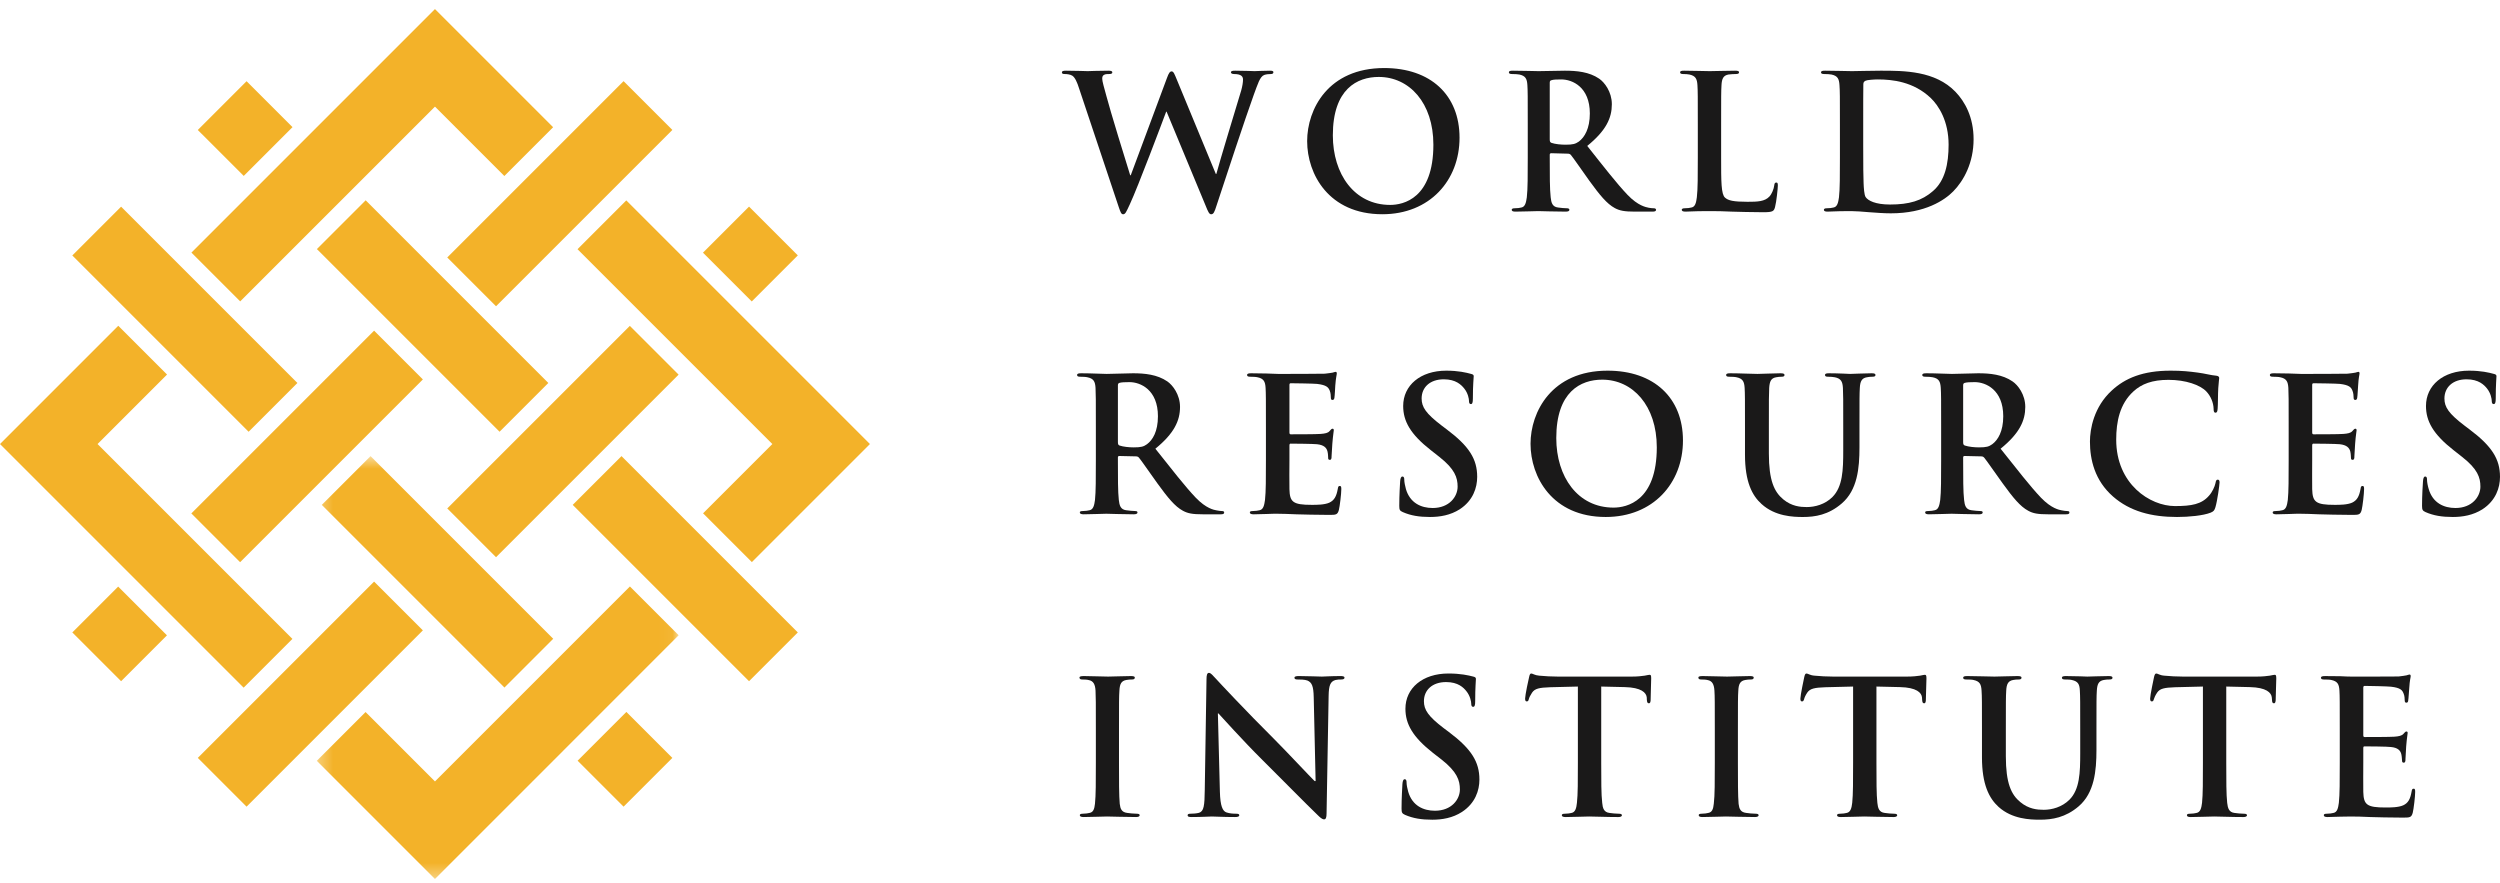 <svg width="184" height="65" viewBox="0 0 184 65" fill="none" xmlns="http://www.w3.org/2000/svg">
<path fill-rule="evenodd" clip-rule="evenodd" d="M18.147 5.977L14.557 9.567L17.939 12.948L21.529 9.358L18.147 5.977Z" fill="#F3B229"/>
<path fill-rule="evenodd" clip-rule="evenodd" d="M42.151 37.16L55.129 50.137L58.719 46.548L45.742 33.57L42.151 37.16Z" fill="#F3B229"/>
<path fill-rule="evenodd" clip-rule="evenodd" d="M14.089 18.592L17.678 22.182L32.013 7.848L37.119 12.954L40.709 9.364L32.013 0.668L14.089 18.592Z" fill="#F3B229"/>
<path fill-rule="evenodd" clip-rule="evenodd" d="M51.739 18.597L55.329 22.187L58.719 18.797L55.129 15.207L51.739 18.597Z" fill="#F3B229"/>
<path fill-rule="evenodd" clip-rule="evenodd" d="M14.557 55.781L18.146 59.371L31.123 46.395L27.533 42.805L14.557 55.781Z" fill="#F3B229"/>
<path fill-rule="evenodd" clip-rule="evenodd" d="M32.918 37.421L36.508 41.011L49.945 27.574L46.355 23.984L32.918 37.421Z" fill="#F3B229"/>
<path fill-rule="evenodd" clip-rule="evenodd" d="M42.505 18.34L56.846 32.681L51.746 37.781L55.336 41.37L64.026 32.681L46.094 14.75L42.505 18.34Z" fill="#F3B229"/>
<path fill-rule="evenodd" clip-rule="evenodd" d="M5.322 46.547L8.912 50.137L12.287 46.761L8.697 43.172L5.322 46.547Z" fill="#F3B229"/>
<path fill-rule="evenodd" clip-rule="evenodd" d="M32.918 18.95L36.508 22.54L49.486 9.563L45.895 5.973L32.918 18.95Z" fill="#F3B229"/>
<path fill-rule="evenodd" clip-rule="evenodd" d="M0 32.681L17.931 50.612L21.521 47.022L7.18 32.681L12.294 27.567L8.704 23.977L0 32.681Z" fill="#F3B229"/>
<path fill-rule="evenodd" clip-rule="evenodd" d="M23.323 18.332L36.767 31.776L40.356 28.186L26.913 14.742L23.323 18.332Z" fill="#F3B229"/>
<path fill-rule="evenodd" clip-rule="evenodd" d="M42.512 55.989L45.895 59.371L49.485 55.782L46.102 52.398L42.512 55.989Z" fill="#F3B229"/>
<path fill-rule="evenodd" clip-rule="evenodd" d="M5.322 18.801L18.298 31.777L21.889 28.187L8.912 15.211L5.322 18.801Z" fill="#F3B229"/>
<mask id="mask0_3817_4283" style="mask-type:luminance" maskUnits="userSpaceOnUse" x="23" y="33" width="27" height="32">
<path fill-rule="evenodd" clip-rule="evenodd" d="M23.316 33.57H49.951V64.667H23.316V33.57Z" fill="white"/>
</mask>
<g mask="url(#mask0_3817_4283)">
<path fill-rule="evenodd" clip-rule="evenodd" d="M23.684 37.16L37.127 50.604L40.717 47.014L27.273 33.57L23.684 37.16Z" fill="#F3B229"/>
<path fill-rule="evenodd" clip-rule="evenodd" d="M32.013 57.513L26.906 52.406L23.316 55.996L32.013 64.693L49.951 46.754L46.362 43.164L32.013 57.513Z" fill="#F3B229"/>
</g>
<path fill-rule="evenodd" clip-rule="evenodd" d="M14.082 37.787L17.672 41.377L31.123 27.926L27.533 24.336L14.082 37.787Z" fill="#F3B229"/>
<path fill-rule="evenodd" clip-rule="evenodd" d="M79.432 6.541C79.274 6.036 79.12 5.705 78.925 5.573C78.777 5.471 78.501 5.449 78.381 5.449C78.24 5.449 78.156 5.435 78.156 5.323C78.156 5.227 78.272 5.203 78.458 5.203C79.176 5.203 79.929 5.236 80.055 5.236C80.18 5.236 80.784 5.203 81.579 5.203C81.766 5.203 81.866 5.236 81.866 5.323C81.866 5.435 81.753 5.449 81.617 5.449C81.509 5.449 81.373 5.449 81.277 5.499C81.152 5.557 81.124 5.651 81.124 5.799C81.124 5.983 81.261 6.448 81.429 7.061C81.66 7.971 82.935 12.134 83.183 12.901H83.223L85.885 5.749C86.023 5.36 86.115 5.254 86.231 5.254C86.381 5.254 86.448 5.463 86.632 5.904L89.484 12.802H89.523C89.768 11.883 90.87 8.258 91.354 6.654C91.442 6.34 91.486 6.052 91.486 5.855C91.486 5.639 91.365 5.449 90.827 5.449C90.693 5.449 90.597 5.403 90.597 5.323C90.597 5.227 90.701 5.203 90.913 5.203C91.638 5.203 92.214 5.236 92.338 5.236C92.431 5.236 93.024 5.203 93.477 5.203C93.626 5.203 93.723 5.227 93.723 5.31C93.723 5.403 93.66 5.449 93.535 5.449C93.395 5.449 93.204 5.463 93.053 5.515C92.721 5.639 92.575 6.186 92.279 6.973C91.655 8.7 90.213 13.065 89.54 15.123C89.388 15.604 89.319 15.77 89.139 15.77C88.999 15.77 88.921 15.604 88.715 15.091L85.861 8.218H85.831C85.572 8.919 83.744 13.778 83.155 15.037C82.89 15.604 82.827 15.77 82.662 15.77C82.523 15.77 82.471 15.62 82.346 15.26L79.432 6.541Z" fill="#1A1919"/>
<path fill-rule="evenodd" clip-rule="evenodd" d="M105.497 10.648C105.497 7.572 103.727 5.663 101.476 5.663C99.898 5.663 98.097 6.539 98.097 9.96C98.097 12.816 99.682 15.082 102.316 15.082C103.279 15.082 105.497 14.616 105.497 10.648ZM96.206 10.388C96.206 8.038 97.754 5.008 101.876 5.008C105.293 5.008 107.422 6.992 107.422 10.139C107.422 13.284 105.221 15.768 101.74 15.768C97.798 15.768 96.206 12.816 96.206 10.388Z" fill="#1A1919"/>
<path fill-rule="evenodd" clip-rule="evenodd" d="M114.061 10.265C114.061 10.418 114.089 10.468 114.184 10.514C114.467 10.61 114.887 10.65 115.228 10.65C115.773 10.65 115.954 10.592 116.205 10.418C116.615 10.113 117.012 9.478 117.012 8.35C117.012 6.406 115.728 5.846 114.911 5.846C114.568 5.846 114.322 5.855 114.184 5.904C114.089 5.929 114.061 5.983 114.061 6.092V10.265ZM112.443 9.181C112.443 7.096 112.443 6.707 112.416 6.272C112.389 5.799 112.278 5.583 111.827 5.485C111.712 5.463 111.486 5.449 111.289 5.449C111.138 5.449 111.053 5.416 111.053 5.323C111.053 5.227 111.151 5.203 111.353 5.203C112.087 5.203 112.952 5.236 113.24 5.236C113.704 5.236 114.747 5.203 115.171 5.203C116.038 5.203 116.962 5.286 117.698 5.79C118.086 6.052 118.632 6.755 118.632 7.67C118.632 8.688 118.208 9.613 116.821 10.74C118.043 12.282 118.989 13.505 119.798 14.353C120.566 15.148 121.13 15.243 121.34 15.289C121.487 15.318 121.614 15.328 121.72 15.328C121.832 15.328 121.886 15.377 121.886 15.442C121.886 15.544 121.792 15.576 121.623 15.576H120.322C119.551 15.576 119.207 15.504 118.856 15.318C118.264 15 117.738 14.353 116.973 13.299C116.424 12.54 115.797 11.611 115.611 11.398C115.548 11.324 115.464 11.309 115.367 11.309L114.172 11.277C114.106 11.277 114.061 11.309 114.061 11.386V11.584C114.061 12.858 114.061 13.941 114.13 14.52C114.172 14.915 114.25 15.222 114.668 15.272C114.875 15.305 115.171 15.328 115.335 15.328C115.447 15.328 115.508 15.377 115.508 15.442C115.508 15.537 115.41 15.576 115.228 15.576C114.433 15.576 113.418 15.537 113.213 15.537C112.952 15.537 112.087 15.576 111.537 15.576C111.353 15.576 111.262 15.537 111.262 15.442C111.262 15.377 111.316 15.328 111.486 15.328C111.689 15.328 111.852 15.305 111.976 15.272C112.249 15.222 112.319 14.915 112.374 14.52C112.443 13.941 112.443 12.858 112.443 11.598V9.181Z" fill="#1A1919"/>
<path fill-rule="evenodd" clip-rule="evenodd" d="M126.675 11.598C126.675 13.35 126.675 14.299 126.962 14.546C127.195 14.755 127.555 14.852 128.621 14.852C129.35 14.852 129.887 14.834 130.23 14.463C130.399 14.287 130.56 13.898 130.584 13.644C130.599 13.519 130.623 13.434 130.734 13.434C130.836 13.434 130.849 13.505 130.849 13.665C130.849 13.822 130.75 14.852 130.642 15.243C130.56 15.544 130.487 15.62 129.774 15.62C128.789 15.62 128.077 15.588 127.457 15.576C126.838 15.544 126.345 15.537 125.781 15.537C125.633 15.537 125.324 15.537 124.998 15.544C124.684 15.544 124.329 15.576 124.057 15.576C123.876 15.576 123.776 15.537 123.776 15.442C123.776 15.377 123.838 15.328 123.995 15.328C124.205 15.328 124.367 15.305 124.492 15.272C124.772 15.222 124.836 14.915 124.888 14.52C124.959 13.941 124.959 12.858 124.959 11.598V9.181C124.959 7.096 124.959 6.707 124.932 6.272C124.904 5.799 124.791 5.583 124.343 5.485C124.236 5.463 124.063 5.449 123.887 5.449C123.736 5.449 123.654 5.416 123.654 5.323C123.654 5.227 123.752 5.203 123.954 5.203C124.602 5.203 125.465 5.236 125.837 5.236C126.167 5.236 127.17 5.203 127.703 5.203C127.896 5.203 127.995 5.227 127.995 5.323C127.995 5.416 127.91 5.449 127.745 5.449C127.596 5.449 127.379 5.463 127.209 5.485C126.838 5.557 126.725 5.79 126.702 6.272C126.675 6.707 126.675 7.096 126.675 9.181V11.598Z" fill="#1A1919"/>
<path fill-rule="evenodd" clip-rule="evenodd" d="M137.132 10.691C137.132 12.142 137.141 13.199 137.16 13.464C137.172 13.806 137.204 14.353 137.313 14.507C137.49 14.766 138.025 15.053 139.107 15.053C140.509 15.053 141.444 14.779 142.263 14.065C143.149 13.308 143.417 12.062 143.417 10.65C143.417 8.908 142.69 7.778 142.104 7.215C140.837 6.008 139.273 5.846 138.202 5.846C137.927 5.846 137.421 5.883 137.313 5.939C137.189 5.996 137.141 6.063 137.141 6.212C137.132 6.684 137.132 7.878 137.132 8.964V10.691ZM135.418 9.181C135.418 7.096 135.418 6.707 135.386 6.272C135.358 5.799 135.249 5.583 134.797 5.485C134.689 5.463 134.454 5.449 134.264 5.449C134.108 5.449 134.026 5.416 134.026 5.323C134.026 5.227 134.127 5.203 134.329 5.203C135.057 5.203 135.918 5.236 136.307 5.236C136.732 5.236 137.598 5.203 138.423 5.203C140.138 5.203 142.431 5.203 143.928 6.763C144.615 7.48 145.256 8.62 145.256 10.248C145.256 11.98 144.531 13.299 143.761 14.083C143.129 14.726 141.703 15.701 139.165 15.701C138.671 15.701 138.106 15.659 137.586 15.62C137.062 15.576 136.579 15.537 136.243 15.537C136.089 15.537 135.786 15.537 135.454 15.544C135.14 15.544 134.785 15.576 134.507 15.576C134.329 15.576 134.238 15.537 134.238 15.442C134.238 15.377 134.293 15.328 134.454 15.328C134.661 15.328 134.829 15.305 134.95 15.272C135.225 15.222 135.294 14.915 135.349 14.52C135.418 13.941 135.418 12.858 135.418 11.598V9.181Z" fill="#1A1919"/>
<path fill-rule="evenodd" clip-rule="evenodd" d="M82.278 32.54C82.278 32.695 82.306 32.751 82.398 32.791C82.686 32.886 83.103 32.927 83.441 32.927C83.994 32.927 84.172 32.87 84.417 32.695C84.833 32.389 85.224 31.763 85.224 30.636C85.224 28.685 83.938 28.124 83.129 28.124C82.786 28.124 82.536 28.137 82.398 28.177C82.306 28.207 82.278 28.256 82.278 28.368V32.54ZM80.655 31.46C80.655 29.372 80.655 28.985 80.631 28.549C80.603 28.084 80.495 27.862 80.034 27.768C79.928 27.739 79.696 27.728 79.506 27.728C79.357 27.728 79.273 27.7 79.273 27.598C79.273 27.503 79.365 27.473 79.577 27.473C80.299 27.473 81.163 27.52 81.454 27.52C81.917 27.52 82.958 27.473 83.391 27.473C84.249 27.473 85.175 27.563 85.916 28.072C86.297 28.332 86.85 29.031 86.85 29.95C86.85 30.962 86.419 31.898 85.035 33.025C86.257 34.561 87.204 35.784 88.013 36.636C88.78 37.429 89.343 37.529 89.549 37.565C89.704 37.593 89.823 37.613 89.936 37.613C90.04 37.613 90.1 37.647 90.1 37.717C90.1 37.83 90.004 37.853 89.84 37.853H88.534C87.76 37.853 87.424 37.787 87.064 37.593C86.475 37.277 85.954 36.636 85.185 35.576C84.637 34.825 84.007 33.889 83.828 33.686C83.76 33.599 83.673 33.588 83.575 33.588L82.389 33.561C82.319 33.561 82.277 33.588 82.277 33.668V33.864C82.277 35.138 82.277 36.22 82.345 36.798C82.389 37.194 82.47 37.498 82.881 37.553C83.087 37.582 83.391 37.613 83.551 37.613C83.663 37.613 83.719 37.647 83.719 37.717C83.719 37.811 83.619 37.853 83.441 37.853C82.646 37.853 81.632 37.811 81.428 37.811C81.163 37.811 80.299 37.853 79.754 37.853C79.577 37.853 79.474 37.811 79.474 37.717C79.474 37.647 79.532 37.613 79.696 37.613C79.903 37.613 80.069 37.582 80.195 37.553C80.467 37.498 80.537 37.194 80.591 36.798C80.655 36.22 80.655 35.138 80.655 33.872V31.46Z" fill="#1A1919"/>
<path fill-rule="evenodd" clip-rule="evenodd" d="M93.172 31.46C93.172 29.372 93.172 28.985 93.147 28.549C93.121 28.084 93.008 27.862 92.556 27.768C92.445 27.739 92.207 27.728 92.024 27.728C91.871 27.728 91.784 27.7 91.784 27.598C91.784 27.504 91.883 27.473 92.089 27.473C92.46 27.473 92.861 27.489 93.204 27.489C93.557 27.504 93.874 27.52 94.066 27.52C94.507 27.52 97.235 27.52 97.499 27.504C97.754 27.473 97.975 27.45 98.087 27.424C98.155 27.411 98.24 27.367 98.304 27.367C98.371 27.367 98.388 27.424 98.388 27.489C98.388 27.587 98.323 27.754 98.276 28.385C98.267 28.521 98.24 29.13 98.211 29.288C98.198 29.358 98.167 29.438 98.071 29.438C97.975 29.438 97.949 29.372 97.949 29.25C97.949 29.154 97.939 28.917 97.87 28.756C97.77 28.508 97.635 28.341 96.946 28.256C96.714 28.23 95.271 28.207 94.999 28.207C94.928 28.207 94.903 28.244 94.903 28.341V31.817C94.903 31.911 94.919 31.965 94.999 31.965C95.299 31.965 96.882 31.965 97.194 31.937C97.527 31.911 97.731 31.871 97.851 31.733C97.949 31.622 98.003 31.553 98.071 31.553C98.13 31.553 98.167 31.581 98.167 31.665C98.167 31.747 98.116 31.965 98.059 32.666C98.049 32.939 98.003 33.49 98.003 33.589C98.003 33.695 98.003 33.845 97.879 33.845C97.782 33.845 97.754 33.792 97.754 33.724C97.747 33.589 97.747 33.411 97.703 33.227C97.635 32.955 97.446 32.751 96.934 32.695C96.673 32.666 95.312 32.651 94.987 32.651C94.919 32.651 94.903 32.707 94.903 32.791V33.872C94.903 34.339 94.887 35.607 94.903 36.005C94.928 36.944 95.147 37.157 96.546 37.157C96.906 37.157 97.482 37.157 97.841 36.995C98.198 36.824 98.362 36.542 98.462 35.975C98.486 35.819 98.511 35.767 98.61 35.767C98.72 35.767 98.72 35.88 98.72 36.016C98.72 36.333 98.61 37.267 98.54 37.539C98.439 37.896 98.323 37.896 97.801 37.896C96.77 37.896 96.018 37.865 95.424 37.854C94.835 37.83 94.406 37.811 93.996 37.811C93.845 37.811 93.543 37.811 93.212 37.83C92.898 37.83 92.543 37.854 92.267 37.854C92.089 37.854 91.987 37.811 91.987 37.717C91.987 37.647 92.049 37.613 92.207 37.613C92.415 37.613 92.584 37.582 92.708 37.553C92.982 37.498 93.047 37.194 93.104 36.798C93.172 36.22 93.172 35.138 93.172 33.872V31.46Z" fill="#1A1919"/>
<path fill-rule="evenodd" clip-rule="evenodd" d="M103.25 37.692C103.025 37.592 102.986 37.527 102.986 37.224C102.986 36.466 103.037 35.645 103.05 35.427C103.066 35.218 103.109 35.073 103.217 35.073C103.342 35.073 103.354 35.195 103.354 35.303C103.354 35.478 103.412 35.766 103.478 36.004C103.779 37.018 104.592 37.389 105.445 37.389C106.675 37.389 107.281 36.546 107.281 35.817C107.281 35.146 107.071 34.52 105.936 33.627L105.305 33.13C103.795 31.952 103.274 30.987 103.274 29.88C103.274 28.367 104.536 27.281 106.447 27.281C107.335 27.281 107.912 27.422 108.27 27.519C108.395 27.551 108.465 27.586 108.465 27.683C108.465 27.86 108.404 28.255 108.404 29.329C108.404 29.633 108.362 29.741 108.256 29.741C108.156 29.741 108.117 29.659 108.117 29.497C108.117 29.371 108.053 28.944 107.763 28.588C107.554 28.331 107.159 27.917 106.262 27.917C105.248 27.917 104.632 28.507 104.632 29.329C104.632 29.963 104.953 30.438 106.09 31.309L106.47 31.596C108.136 32.844 108.721 33.79 108.721 35.097C108.721 35.889 108.421 36.842 107.436 37.483C106.751 37.92 105.982 38.05 105.248 38.05C104.456 38.05 103.839 37.95 103.25 37.692Z" fill="#1A1919"/>
<path fill-rule="evenodd" clip-rule="evenodd" d="M121.94 32.925C121.94 29.854 120.17 27.943 117.923 27.943C116.342 27.943 114.542 28.824 114.542 32.241C114.542 35.097 116.124 37.36 118.756 37.36C119.721 37.36 121.94 36.891 121.94 32.925ZM112.647 32.665C112.647 30.32 114.197 27.281 118.318 27.281C121.731 27.281 123.866 29.277 123.866 32.421C123.866 35.565 121.665 38.05 118.181 38.05C114.242 38.05 112.647 35.097 112.647 32.665Z" fill="#1A1919"/>
<path fill-rule="evenodd" clip-rule="evenodd" d="M128.431 31.46C128.431 29.372 128.431 28.985 128.405 28.549C128.377 28.084 128.266 27.862 127.812 27.768C127.703 27.739 127.467 27.728 127.276 27.728C127.123 27.728 127.043 27.7 127.043 27.598C127.043 27.503 127.138 27.473 127.347 27.473C128.072 27.473 128.936 27.52 129.35 27.52C129.677 27.52 130.547 27.473 131.036 27.473C131.245 27.473 131.34 27.503 131.34 27.598C131.34 27.7 131.257 27.728 131.121 27.728C130.968 27.728 130.884 27.739 130.72 27.768C130.347 27.832 130.245 28.072 130.213 28.549C130.189 28.985 130.189 29.372 130.189 31.46V33.381C130.189 35.368 130.583 36.208 131.257 36.76C131.874 37.267 132.509 37.32 132.971 37.32C133.576 37.32 134.32 37.129 134.869 36.579C135.623 35.819 135.662 34.588 135.662 33.173V31.46C135.662 29.372 135.662 28.985 135.639 28.549C135.61 28.084 135.499 27.862 135.047 27.768C134.937 27.739 134.705 27.728 134.548 27.728C134.401 27.728 134.32 27.7 134.32 27.598C134.32 27.503 134.412 27.473 134.611 27.473C135.304 27.473 136.167 27.52 136.167 27.52C136.353 27.52 137.213 27.473 137.749 27.473C137.945 27.473 138.035 27.503 138.035 27.598C138.035 27.7 137.957 27.728 137.789 27.728C137.64 27.728 137.553 27.739 137.397 27.768C137.024 27.832 136.908 28.072 136.883 28.549C136.857 28.985 136.857 29.372 136.857 31.46V32.927C136.857 34.453 136.709 36.067 135.551 37.056C134.578 37.896 133.592 38.051 132.694 38.051C131.974 38.051 130.651 38.006 129.652 37.097C128.949 36.467 128.431 35.452 128.431 33.464V31.46Z" fill="#1A1919"/>
<path fill-rule="evenodd" clip-rule="evenodd" d="M144.488 32.54C144.488 32.695 144.514 32.751 144.612 32.791C144.901 32.886 145.311 32.927 145.655 32.927C146.205 32.927 146.381 32.87 146.629 32.695C147.042 32.389 147.439 31.763 147.439 30.636C147.439 28.685 146.148 28.124 145.339 28.124C144.995 28.124 144.752 28.137 144.612 28.177C144.514 28.207 144.488 28.256 144.488 28.368V32.54ZM142.868 31.46C142.868 29.372 142.868 28.985 142.84 28.549C142.811 28.084 142.705 27.862 142.251 27.768C142.136 27.739 141.907 27.728 141.716 27.728C141.566 27.728 141.478 27.7 141.478 27.598C141.478 27.503 141.574 27.473 141.786 27.473C142.507 27.473 143.376 27.52 143.663 27.52C144.134 27.52 145.173 27.473 145.6 27.473C146.464 27.473 147.386 27.563 148.122 28.072C148.512 28.332 149.06 29.031 149.06 29.95C149.06 30.962 148.635 31.898 147.244 33.025C148.467 34.561 149.413 35.784 150.221 36.636C150.99 37.429 151.556 37.529 151.76 37.565C151.912 37.593 152.038 37.613 152.146 37.613C152.256 37.613 152.31 37.647 152.31 37.717C152.31 37.83 152.216 37.853 152.046 37.853H150.746C149.981 37.853 149.632 37.787 149.28 37.593C148.688 37.277 148.163 36.636 147.397 35.576C146.846 34.825 146.217 33.889 146.038 33.686C145.968 33.599 145.884 33.588 145.791 33.588L144.602 33.561C144.531 33.561 144.488 33.588 144.488 33.668V33.864C144.488 35.138 144.488 36.22 144.558 36.798C144.602 37.194 144.678 37.498 145.095 37.553C145.297 37.582 145.6 37.613 145.764 37.613C145.873 37.613 145.927 37.647 145.927 37.717C145.927 37.811 145.831 37.853 145.655 37.853C144.859 37.853 143.841 37.811 143.637 37.811C143.376 37.811 142.507 37.853 141.963 37.853C141.786 37.853 141.69 37.811 141.69 37.717C141.69 37.647 141.74 37.613 141.907 37.613C142.115 37.613 142.279 37.582 142.4 37.553C142.675 37.498 142.743 37.194 142.8 36.798C142.868 36.22 142.868 35.138 142.868 33.872V31.46Z" fill="#1A1919"/>
<path fill-rule="evenodd" clip-rule="evenodd" d="M155.521 36.546C154.172 35.366 153.82 33.831 153.82 32.501C153.82 31.571 154.108 29.949 155.429 28.739C156.41 27.831 157.716 27.281 159.762 27.281C160.612 27.281 161.123 27.34 161.752 27.422C162.275 27.488 162.715 27.619 163.127 27.653C163.274 27.669 163.333 27.738 163.333 27.823C163.333 27.933 163.291 28.09 163.264 28.572C163.235 29.03 163.247 29.784 163.22 30.055C163.207 30.262 163.179 30.374 163.055 30.374C162.947 30.374 162.921 30.262 162.921 30.069C162.905 29.644 162.726 29.171 162.385 28.81C161.933 28.331 160.864 27.957 159.599 27.957C158.405 27.957 157.62 28.255 157.018 28.81C156.015 29.726 155.753 31.029 155.753 32.361C155.753 35.629 158.241 37.247 160.079 37.247C161.297 37.247 162.039 37.115 162.586 36.479C162.823 36.218 163.003 35.817 163.055 35.575C163.096 35.353 163.127 35.303 163.235 35.303C163.333 35.303 163.359 35.396 163.359 35.509C163.359 35.669 163.196 36.867 163.055 37.332C162.982 37.564 162.932 37.637 162.703 37.732C162.15 37.95 161.106 38.05 160.228 38.05C158.349 38.05 156.77 37.637 155.521 36.546Z" fill="#1A1919"/>
<path fill-rule="evenodd" clip-rule="evenodd" d="M168.446 31.46C168.446 29.372 168.446 28.985 168.423 28.549C168.395 28.084 168.282 27.862 167.831 27.768C167.722 27.739 167.49 27.728 167.296 27.728C167.145 27.728 167.061 27.7 167.061 27.598C167.061 27.504 167.158 27.473 167.357 27.473C167.738 27.473 168.131 27.489 168.475 27.489C168.838 27.504 169.152 27.52 169.342 27.52C169.781 27.52 172.511 27.52 172.774 27.504C173.033 27.473 173.252 27.45 173.362 27.424C173.434 27.411 173.521 27.367 173.577 27.367C173.653 27.367 173.661 27.424 173.661 27.489C173.661 27.587 173.593 27.754 173.557 28.385C173.542 28.521 173.521 29.13 173.489 29.288C173.474 29.358 173.446 29.438 173.353 29.438C173.252 29.438 173.225 29.372 173.225 29.25C173.225 29.154 173.213 28.917 173.141 28.756C173.047 28.508 172.909 28.341 172.224 28.256C171.992 28.23 170.547 28.207 170.277 28.207C170.205 28.207 170.177 28.244 170.177 28.341V31.817C170.177 31.911 170.197 31.965 170.277 31.965C170.574 31.965 172.16 31.965 172.472 31.937C172.801 31.911 173.004 31.871 173.129 31.733C173.225 31.622 173.282 31.553 173.353 31.553C173.402 31.553 173.446 31.581 173.446 31.665C173.446 31.747 173.39 31.965 173.337 32.666C173.319 32.939 173.282 33.49 173.282 33.589C173.282 33.695 173.282 33.845 173.156 33.845C173.063 33.845 173.033 33.792 173.033 33.724C173.023 33.589 173.023 33.411 172.981 33.227C172.909 32.955 172.716 32.751 172.208 32.695C171.948 32.666 170.589 32.651 170.266 32.651C170.197 32.651 170.177 32.707 170.177 32.791V33.872C170.177 34.339 170.167 35.607 170.177 36.005C170.205 36.944 170.43 37.157 171.825 37.157C172.184 37.157 172.759 37.157 173.117 36.995C173.474 36.824 173.638 36.542 173.738 35.975C173.757 35.819 173.79 35.767 173.887 35.767C173.996 35.767 173.996 35.88 173.996 36.016C173.996 36.333 173.887 37.267 173.818 37.539C173.721 37.896 173.593 37.896 173.076 37.896C172.05 37.896 171.294 37.865 170.702 37.854C170.108 37.83 169.684 37.811 169.28 37.811C169.124 37.811 168.821 37.811 168.494 37.83C168.174 37.83 167.818 37.854 167.544 37.854C167.357 37.854 167.269 37.811 167.269 37.717C167.269 37.647 167.326 37.613 167.49 37.613C167.698 37.613 167.861 37.582 167.983 37.553C168.258 37.498 168.327 37.194 168.382 36.798C168.446 36.22 168.446 35.138 168.446 33.872V31.46Z" fill="#1A1919"/>
<path fill-rule="evenodd" clip-rule="evenodd" d="M178.524 37.692C178.307 37.592 178.262 37.527 178.262 37.224C178.262 36.466 178.315 35.645 178.332 35.427C178.348 35.218 178.383 35.073 178.492 35.073C178.62 35.073 178.628 35.195 178.628 35.303C178.628 35.478 178.682 35.766 178.756 36.004C179.055 37.018 179.87 37.389 180.719 37.389C181.95 37.389 182.558 36.546 182.558 35.817C182.558 35.146 182.352 34.52 181.211 33.627L180.58 33.13C179.071 31.952 178.552 30.987 178.552 29.88C178.552 28.367 179.813 27.281 181.721 27.281C182.613 27.281 183.194 27.422 183.547 27.519C183.671 27.551 183.74 27.586 183.74 27.683C183.74 27.86 183.687 28.255 183.687 29.329C183.687 29.633 183.643 29.741 183.531 29.741C183.438 29.741 183.392 29.659 183.392 29.497C183.392 29.371 183.327 28.944 183.04 28.588C182.832 28.331 182.433 27.917 181.538 27.917C180.527 27.917 179.91 28.507 179.91 29.329C179.91 29.963 180.227 30.438 181.367 31.309L181.747 31.596C183.41 32.844 184 33.79 184 35.097C184 35.889 183.695 36.842 182.709 37.483C182.02 37.92 181.252 38.05 180.527 38.05C179.73 38.05 179.112 37.95 178.524 37.692Z" fill="#1A1919"/>
<path fill-rule="evenodd" clip-rule="evenodd" d="M80.655 53.738C80.655 51.655 80.655 51.271 80.631 50.829C80.603 50.36 80.467 50.129 80.162 50.06C80.014 50.017 79.828 50.011 79.665 50.011C79.532 50.011 79.449 49.98 79.449 49.863C79.449 49.788 79.561 49.758 79.774 49.758C80.299 49.758 81.163 49.797 81.56 49.797C81.905 49.797 82.716 49.758 83.239 49.758C83.415 49.758 83.523 49.788 83.523 49.863C83.523 49.98 83.441 50.011 83.302 50.011C83.171 50.011 83.058 50.017 82.89 50.047C82.522 50.116 82.413 50.348 82.389 50.829C82.358 51.271 82.358 51.655 82.358 53.738V56.152C82.358 57.485 82.358 58.57 82.413 59.164C82.457 59.533 82.552 59.777 82.958 59.83C83.154 59.859 83.455 59.889 83.663 59.889C83.814 59.889 83.88 59.93 83.88 60C83.88 60.094 83.773 60.134 83.619 60.134C82.716 60.134 81.849 60.094 81.478 60.094C81.163 60.094 80.299 60.134 79.754 60.134C79.578 60.134 79.474 60.094 79.474 60C79.474 59.93 79.532 59.889 79.696 59.889C79.903 59.889 80.069 59.859 80.195 59.83C80.467 59.777 80.547 59.55 80.591 59.148C80.655 58.57 80.655 57.485 80.655 56.152V53.738Z" fill="#1A1919"/>
<path fill-rule="evenodd" clip-rule="evenodd" d="M89.784 58.271C89.812 59.34 89.989 59.697 90.265 59.793C90.497 59.873 90.758 59.889 90.978 59.889C91.132 59.889 91.21 59.916 91.21 60C91.21 60.106 91.09 60.134 90.897 60.134C90.004 60.134 89.45 60.094 89.194 60.094C89.071 60.094 88.427 60.134 87.71 60.134C87.536 60.134 87.409 60.124 87.409 60C87.409 59.916 87.489 59.889 87.625 59.889C87.806 59.889 88.054 59.873 88.246 59.823C88.607 59.712 88.657 59.308 88.671 58.12L88.799 49.99C88.799 49.715 88.835 49.523 88.975 49.523C89.123 49.523 89.247 49.703 89.484 49.947C89.644 50.129 91.735 52.366 93.738 54.356C94.673 55.291 96.522 57.269 96.753 57.485H96.829L96.69 51.322C96.674 50.481 96.547 50.224 96.221 50.085C96.019 50.011 95.685 50.011 95.496 50.011C95.332 50.011 95.272 49.965 95.272 49.881C95.272 49.768 95.428 49.758 95.633 49.758C96.348 49.758 97.006 49.797 97.294 49.797C97.446 49.797 97.965 49.758 98.636 49.758C98.815 49.758 98.955 49.768 98.955 49.881C98.955 49.965 98.872 50.011 98.704 50.011C98.568 50.011 98.462 50.011 98.292 50.047C97.907 50.16 97.802 50.445 97.787 51.214L97.635 59.873C97.635 60.175 97.579 60.305 97.455 60.305C97.306 60.305 97.14 60.147 96.991 60C96.127 59.173 94.368 57.376 92.941 55.962C91.443 54.477 89.92 52.764 89.672 52.504H89.636L89.784 58.271Z" fill="#1A1919"/>
<path fill-rule="evenodd" clip-rule="evenodd" d="M103.413 59.975C103.191 59.874 103.154 59.806 103.154 59.506C103.154 58.752 103.206 57.928 103.218 57.706C103.234 57.504 103.274 57.351 103.383 57.351C103.506 57.351 103.523 57.474 103.523 57.587C103.523 57.759 103.577 58.048 103.647 58.281C103.947 59.297 104.757 59.67 105.61 59.67C106.839 59.67 107.448 58.834 107.448 58.104C107.448 57.435 107.239 56.803 106.103 55.907L105.469 55.415C103.959 54.23 103.439 53.274 103.439 52.162C103.439 50.65 104.698 49.57 106.607 49.57C107.501 49.57 108.077 49.704 108.435 49.797C108.56 49.829 108.627 49.864 108.627 49.966C108.627 50.148 108.574 50.542 108.574 51.609C108.574 51.912 108.533 52.023 108.421 52.023C108.325 52.023 108.281 51.944 108.281 51.775C108.281 51.656 108.215 51.229 107.929 50.875C107.72 50.609 107.32 50.2 106.432 50.2C105.416 50.2 104.801 50.79 104.801 51.609C104.801 52.243 105.117 52.721 106.254 53.589L106.638 53.876C108.297 55.123 108.885 56.074 108.885 57.377C108.885 58.171 108.582 59.12 107.596 59.762C106.915 60.202 106.142 60.331 105.416 60.331C104.62 60.331 103.999 60.23 103.413 59.975Z" fill="#1A1919"/>
<path fill-rule="evenodd" clip-rule="evenodd" d="M116.132 50.53L114.088 50.581C113.287 50.609 112.966 50.676 112.758 50.981C112.621 51.188 112.546 51.35 112.521 51.458C112.496 51.571 112.455 51.625 112.373 51.625C112.278 51.625 112.248 51.558 112.248 51.407C112.248 51.188 112.507 49.94 112.543 49.829C112.582 49.644 112.621 49.57 112.699 49.57C112.811 49.57 112.951 49.704 113.287 49.729C113.689 49.769 114.209 49.797 114.662 49.797H120.102C120.538 49.797 120.839 49.758 121.045 49.729C121.252 49.688 121.362 49.665 121.419 49.665C121.516 49.665 121.527 49.744 121.527 49.948C121.527 50.239 121.486 51.188 121.486 51.543C121.473 51.683 121.447 51.763 121.362 51.763C121.252 51.763 121.222 51.691 121.207 51.494L121.202 51.337C121.171 50.981 120.801 50.598 119.58 50.571L117.85 50.53V56.153C117.85 57.417 117.85 58.5 117.923 59.091C117.958 59.478 118.042 59.778 118.452 59.831C118.645 59.86 118.947 59.89 119.152 59.89C119.303 59.89 119.372 59.931 119.372 60.001C119.372 60.094 119.261 60.135 119.112 60.135C118.207 60.135 117.345 60.094 116.961 60.094C116.641 60.094 115.772 60.135 115.228 60.135C115.05 60.135 114.949 60.094 114.949 60.001C114.949 59.931 115.009 59.89 115.17 59.89C115.383 59.89 115.547 59.86 115.666 59.831C115.945 59.778 116.023 59.478 116.063 59.082C116.132 58.5 116.132 57.417 116.132 56.153V50.53Z" fill="#1A1919"/>
<path fill-rule="evenodd" clip-rule="evenodd" d="M126.21 53.738C126.21 51.655 126.21 51.271 126.182 50.829C126.154 50.36 126.013 50.129 125.716 50.06C125.565 50.017 125.387 50.011 125.216 50.011C125.081 50.011 124.998 49.98 124.998 49.863C124.998 49.788 125.108 49.758 125.324 49.758C125.85 49.758 126.719 49.797 127.115 49.797C127.457 49.797 128.267 49.758 128.789 49.758C128.966 49.758 129.075 49.788 129.075 49.863C129.075 49.98 128.992 50.011 128.857 50.011C128.721 50.011 128.614 50.017 128.447 50.047C128.077 50.116 127.961 50.348 127.94 50.829C127.91 51.271 127.91 51.655 127.91 53.738V56.152C127.91 57.485 127.91 58.57 127.961 59.164C128.008 59.533 128.1 59.777 128.517 59.83C128.703 59.859 129.008 59.889 129.218 59.889C129.367 59.889 129.434 59.93 129.434 60C129.434 60.094 129.318 60.134 129.169 60.134C128.267 60.134 127.401 60.094 127.029 60.094C126.719 60.094 125.85 60.134 125.3 60.134C125.121 60.134 125.025 60.094 125.025 60C125.025 59.93 125.081 59.889 125.246 59.889C125.452 59.889 125.617 59.859 125.737 59.83C126.013 59.777 126.095 59.55 126.136 59.148C126.21 58.57 126.21 57.485 126.21 56.152V53.738Z" fill="#1A1919"/>
<path fill-rule="evenodd" clip-rule="evenodd" d="M136.388 50.53L134.347 50.581C133.551 50.609 133.22 50.676 133.011 50.981C132.876 51.188 132.805 51.35 132.783 51.458C132.75 51.571 132.71 51.625 132.631 51.625C132.53 51.625 132.509 51.558 132.509 51.407C132.509 51.188 132.766 49.94 132.794 49.829C132.837 49.644 132.876 49.57 132.96 49.57C133.069 49.57 133.207 49.704 133.551 49.729C133.95 49.769 134.469 49.797 134.921 49.797H140.357C140.797 49.797 141.098 49.758 141.31 49.729C141.51 49.688 141.623 49.665 141.674 49.665C141.77 49.665 141.787 49.744 141.787 49.948C141.787 50.239 141.742 51.188 141.742 51.543C141.731 51.683 141.703 51.763 141.623 51.763C141.51 51.763 141.484 51.691 141.468 51.494L141.459 51.337C141.431 50.981 141.056 50.598 139.84 50.571L138.106 50.53V56.153C138.106 57.417 138.106 58.5 138.174 59.091C138.215 59.478 138.297 59.778 138.71 59.831C138.904 59.86 139.203 59.89 139.407 59.89C139.564 59.89 139.633 59.931 139.633 60.001C139.633 60.094 139.521 60.135 139.367 60.135C138.465 60.135 137.598 60.094 137.21 60.094C136.9 60.094 136.035 60.135 135.482 60.135C135.304 60.135 135.206 60.094 135.206 60.001C135.206 59.931 135.266 59.89 135.428 59.89C135.635 59.89 135.799 59.86 135.918 59.831C136.198 59.778 136.279 59.478 136.324 59.082C136.388 58.5 136.388 57.417 136.388 56.153V50.53Z" fill="#1A1919"/>
<path fill-rule="evenodd" clip-rule="evenodd" d="M145.873 53.738C145.873 51.655 145.873 51.271 145.843 50.829C145.816 50.36 145.709 50.147 145.256 50.047C145.141 50.017 144.914 50.011 144.723 50.011C144.574 50.011 144.488 49.98 144.488 49.881C144.488 49.788 144.582 49.758 144.791 49.758C145.515 49.758 146.381 49.797 146.793 49.797C147.122 49.797 147.983 49.758 148.482 49.758C148.688 49.758 148.784 49.788 148.784 49.881C148.784 49.98 148.7 50.011 148.563 50.011C148.416 50.011 148.327 50.017 148.163 50.047C147.798 50.116 147.683 50.348 147.658 50.829C147.63 51.271 147.63 51.655 147.63 53.738V55.659C147.63 57.651 148.028 58.492 148.7 59.037C149.317 59.55 149.949 59.601 150.418 59.601C151.019 59.601 151.756 59.409 152.311 58.859C153.066 58.104 153.104 56.871 153.104 55.455V53.738C153.104 51.655 153.104 51.271 153.077 50.829C153.057 50.36 152.945 50.147 152.489 50.047C152.381 50.017 152.146 50.011 152.001 50.011C151.84 50.011 151.756 49.98 151.756 49.881C151.756 49.788 151.856 49.758 152.046 49.758C152.753 49.758 153.615 49.797 153.627 49.797C153.795 49.797 154.66 49.758 155.197 49.758C155.385 49.758 155.481 49.788 155.481 49.881C155.481 49.98 155.401 50.011 155.237 50.011C155.082 50.011 155.004 50.017 154.836 50.047C154.463 50.116 154.355 50.348 154.327 50.829C154.299 51.271 154.299 51.655 154.299 53.738V55.205C154.299 56.73 154.147 58.35 152.996 59.34C152.024 60.175 151.036 60.33 150.14 60.33C149.413 60.33 148.095 60.289 147.095 59.388C146.396 58.752 145.873 57.734 145.873 55.742V53.738Z" fill="#1A1919"/>
<path fill-rule="evenodd" clip-rule="evenodd" d="M162.135 50.53L160.091 50.581C159.294 50.609 158.967 50.676 158.762 50.981C158.625 51.188 158.557 51.35 158.525 51.458C158.501 51.571 158.457 51.625 158.375 51.625C158.281 51.625 158.251 51.558 158.251 51.407C158.251 51.188 158.51 49.94 158.537 49.829C158.581 49.644 158.625 49.57 158.705 49.57C158.814 49.57 158.95 49.704 159.294 49.729C159.691 49.769 160.215 49.797 160.668 49.797H166.104C166.545 49.797 166.841 49.758 167.053 49.729C167.257 49.688 167.366 49.665 167.427 49.665C167.517 49.665 167.534 49.744 167.534 49.948C167.534 50.239 167.49 51.188 167.49 51.543C167.474 51.683 167.449 51.763 167.366 51.763C167.257 51.763 167.225 51.691 167.218 51.494L167.205 51.337C167.173 50.981 166.805 50.598 165.587 50.571L163.853 50.53V56.153C163.853 57.417 163.853 58.5 163.921 59.091C163.965 59.478 164.049 59.778 164.453 59.831C164.654 59.86 164.947 59.89 165.155 59.89C165.31 59.89 165.378 59.931 165.378 60.001C165.378 60.094 165.265 60.135 165.117 60.135C164.205 60.135 163.344 60.094 162.964 60.094C162.647 60.094 161.778 60.135 161.229 60.135C161.053 60.135 160.957 60.094 160.957 60.001C160.957 59.931 161.008 59.89 161.177 59.89C161.382 59.89 161.546 59.86 161.668 59.831C161.946 59.778 162.024 59.478 162.071 59.082C162.135 58.5 162.135 57.417 162.135 56.153V50.53Z" fill="#1A1919"/>
<path fill-rule="evenodd" clip-rule="evenodd" d="M172.207 53.739C172.207 51.656 172.207 51.272 172.183 50.83C172.155 50.361 172.049 50.148 171.594 50.048C171.483 50.018 171.25 50.012 171.055 50.012C170.906 50.012 170.821 49.98 170.821 49.882C170.821 49.789 170.918 49.759 171.127 49.759C171.498 49.759 171.891 49.769 172.243 49.769C172.596 49.789 172.908 49.798 173.1 49.798C173.542 49.798 176.277 49.798 176.533 49.789C176.793 49.759 177.016 49.729 177.126 49.704C177.196 49.688 177.274 49.645 177.344 49.645C177.412 49.645 177.427 49.704 177.427 49.769C177.427 49.864 177.355 50.032 177.319 50.662C177.302 50.8 177.274 51.407 177.242 51.571C177.235 51.643 177.204 51.719 177.11 51.719C177.016 51.719 176.986 51.656 176.986 51.531C176.986 51.434 176.978 51.203 176.901 51.036C176.805 50.791 176.674 50.622 175.98 50.542C175.752 50.513 174.314 50.482 174.035 50.482C173.966 50.482 173.938 50.53 173.938 50.622V54.095C173.938 54.195 173.954 54.246 174.035 54.246C174.338 54.246 175.919 54.246 176.232 54.22C176.557 54.195 176.761 54.154 176.889 54.016C176.986 53.906 177.043 53.837 177.11 53.837C177.164 53.837 177.204 53.862 177.204 53.943C177.204 54.026 177.149 54.246 177.094 54.944C177.078 55.22 177.043 55.773 177.043 55.866C177.043 55.977 177.043 56.134 176.916 56.134C176.822 56.134 176.793 56.074 176.793 56.005C176.778 55.866 176.778 55.688 176.737 55.511C176.674 55.236 176.477 55.028 175.974 54.98C175.713 54.944 174.346 54.933 174.018 54.933C173.954 54.933 173.938 54.989 173.938 55.072V56.153C173.938 56.622 173.926 57.885 173.938 58.281C173.966 59.231 174.19 59.432 175.583 59.432C175.943 59.432 176.519 59.432 176.878 59.27C177.235 59.105 177.399 58.819 177.495 58.252C177.519 58.105 177.546 58.048 177.647 58.048C177.756 58.048 177.756 58.158 177.756 58.297C177.756 58.613 177.647 59.55 177.576 59.824C177.478 60.176 177.355 60.176 176.833 60.176C175.804 60.176 175.047 60.148 174.462 60.135C173.871 60.107 173.445 60.095 173.032 60.095C172.881 60.095 172.58 60.095 172.248 60.107C171.934 60.107 171.575 60.135 171.304 60.135C171.127 60.135 171.032 60.095 171.032 60.001C171.032 59.931 171.082 59.89 171.25 59.89C171.454 59.89 171.622 59.86 171.743 59.831C172.02 59.778 172.089 59.478 172.14 59.082C172.207 58.501 172.207 57.418 172.207 56.153V53.739Z" fill="#1A1919"/>
</svg>

